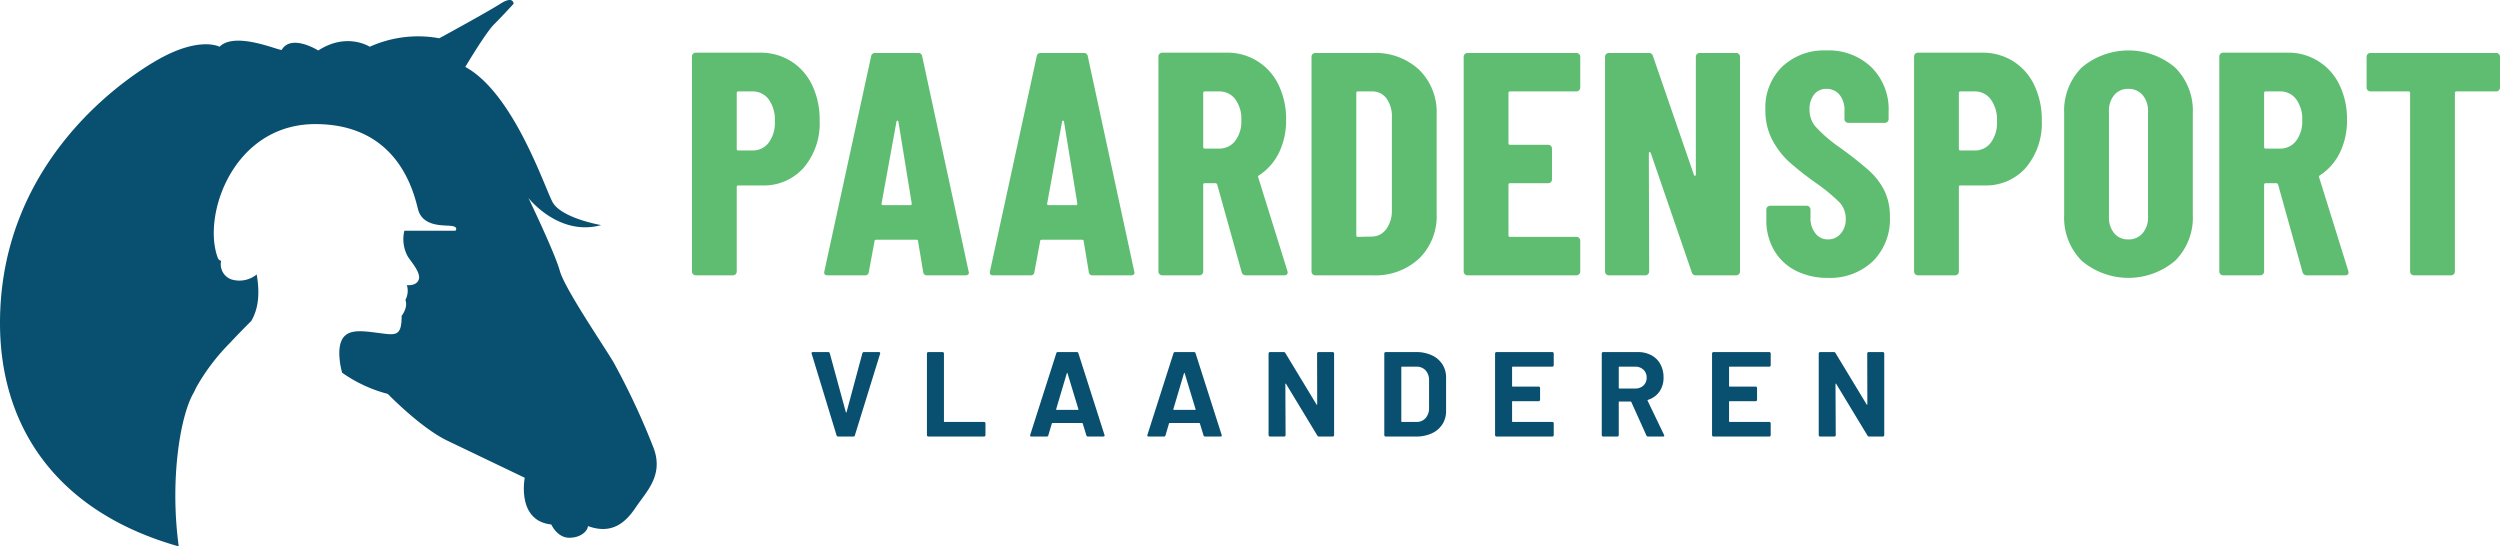 <svg xmlns="http://www.w3.org/2000/svg" viewBox="0 0 461.161 100.791"><defs><style>.cls-1{fill:#5ebd70;}.cls-2{fill:#084f70;}</style></defs><title>logo-paardensport</title><g id="Laag_2" data-name="Laag 2"><g id="Layer_1" data-name="Layer 1"><path class="cls-1" d="M141.793,26.324a6.181,6.181,0,0,0,1.141-3.954,6.41,6.41,0,0,0-1.141-4.042,3.639,3.639,0,0,0-3.017-1.464h-2.578a.259.259,0,0,0-.295.292V27.467a.259.259,0,0,0,.295.293h2.578a3.662,3.662,0,0,0,3.017-1.436m4.13-15.028a10.51,10.51,0,0,1,3.897,4.425,14.684,14.684,0,0,1,1.377,6.473,12.63,12.63,0,0,1-2.93,8.73,9.805,9.805,0,0,1-7.676,3.282h-4.393a.259.259,0,0,0-.295.292V50.082a.7.7,0,0,1-.702.705h-6.855a.703.703,0,0,1-.705-.705V10.418a.698.698,0,0,1,.705-.702h11.835a10.576,10.576,0,0,1,5.741,1.58"/><path class="cls-1" d="M162.91,37.837h5.038c.154,0,.234-.096.234-.292L165.721,22.428c-.038-.117-.098-.176-.176-.176s-.138.059-.175.176L162.615,37.545c-.038.195.058.292.295.292m7.382,12.304-.939-5.624q0-.293-.351-.293h-7.322c-.235,0-.352.08-.352.234l-1.056,5.684a.66.66,0,0,1-.761.645h-6.855q-.762,0-.586-.762l8.614-39.606a.702.702,0,0,1,.761-.645h7.909a.704.704,0,0,1,.762.645l8.553,39.606.059.234c0,.351-.215.528-.644.528h-7.031a.659.659,0,0,1-.761-.645"/><path class="cls-1" d="M193.458,37.837h5.038c.155,0,.234-.096.234-.292L196.269,22.428c-.038-.117-.098-.176-.176-.176s-.138.059-.175.176l-2.755,15.117c-.038.195.059.292.295.292M200.84,50.141l-.937-5.624c0-.195-.118-.293-.352-.293h-7.323c-.235,0-.352.08-.352.234L190.82,50.141a.66.66,0,0,1-.761.645h-6.855q-.762,0-.586-.762l8.614-39.606a.702.702,0,0,1,.761-.645h7.91a.703.703,0,0,1,.761.645l8.554,39.606.058.234c0,.351-.215.528-.642.528H201.602a.66.66,0,0,1-.762-.645"/><path class="cls-1" d="M221.95,17.156v9.959a.257.257,0,0,0,.292.293h2.637a3.63,3.63,0,0,0,2.958-1.406,5.858,5.858,0,0,0,1.143-3.808,6.056,6.056,0,0,0-1.143-3.925,3.63,3.63,0,0,0-2.958-1.406h-2.637a.257.257,0,0,0-.292.293m7.089,33.043-4.511-16.17c-.08-.155-.176-.234-.293-.234h-1.993a.257.257,0,0,0-.292.293V50.082a.7.7,0,0,1-.705.703H214.39a.698.698,0,0,1-.702-.703V10.418a.698.698,0,0,1,.702-.703H226.227a10.396,10.396,0,0,1,9.636,5.975,14.365,14.365,0,0,1,1.377,6.387,13.441,13.441,0,0,1-1.319,6.094,10.394,10.394,0,0,1-3.66,4.16.416.416,0,0,0-.176.145.191.191,0,0,0,0,.206l5.389,17.285.059.232c0,.392-.215.586-.644.586h-7.031a.77.77,0,0,1-.82-.586"/><path class="cls-1" d="M250.481,43.697l2.637-.058a3.279,3.279,0,0,0,2.578-1.349,5.685,5.685,0,0,0,1.056-3.399V21.668a5.62,5.62,0,0,0-.996-3.516,3.228,3.228,0,0,0-2.696-1.288h-2.578a.258.258,0,0,0-.293.292V43.403a.259.259,0,0,0,.293.293m-8.348,6.884a.676.676,0,0,1-.206-.499V10.477a.7.7,0,0,1,.703-.703h10.605a11.82,11.82,0,0,1,8.554,3.105,10.943,10.943,0,0,1,3.221,8.26V39.419a10.941,10.941,0,0,1-3.221,8.261,11.815,11.815,0,0,1-8.554,3.106H242.63a.673.673,0,0,1-.497-.206"/><path class="cls-1" d="M291.294,16.657a.671.671,0,0,1-.497.207H278.552a.258.258,0,0,0-.293.292v9.258a.258.258,0,0,0,.293.292h7.031a.698.698,0,0,1,.702.705v5.684a.695.695,0,0,1-.702.702h-7.031a.259.259,0,0,0-.293.293v9.315a.259.259,0,0,0,.293.293h12.245A.7.7,0,0,1,291.5,44.4v5.682a.703.703,0,0,1-.703.705H270.701a.703.703,0,0,1-.703-.705V10.477a.7.7,0,0,1,.703-.703h20.096a.674.674,0,0,1,.497.204.682.682,0,0,1,.206.499v5.682a.676.676,0,0,1-.206.497"/><path class="cls-1" d="M296.274,50.581a.674.674,0,0,1-.204-.499V10.477a.698.698,0,0,1,.703-.703h7.382a.738.738,0,0,1,.762.585l7.556,21.914c.04.116.108.164.206.144a.178.178,0,0,0,.146-.203V10.477a.68.68,0,0,1,.204-.499.672.672,0,0,1,.499-.204h6.738a.7.7,0,0,1,.703.703V50.082a.703.703,0,0,1-.703.705h-7.441a.734.734,0,0,1-.761-.588l-7.558-21.971c-.041-.117-.11-.175-.206-.175-.099,0-.147.058-.147.175l.058,21.854a.7.7,0,0,1-.702.705h-6.738a.676.676,0,0,1-.499-.206"/><path class="cls-1" d="M331.216,49.907a9.641,9.641,0,0,1-3.982-3.78,10.97,10.97,0,0,1-1.408-5.595V38.658a.7.7,0,0,1,.703-.703h6.739a.679.679,0,0,1,.497.204.689.689,0,0,1,.204.499v1.466a4.48,4.48,0,0,0,.909,2.928,2.855,2.855,0,0,0,2.314,1.112A3.007,3.007,0,0,0,339.536,43.11a3.989,3.989,0,0,0,.937-2.754,4.336,4.336,0,0,0-1.143-3.017,32.908,32.908,0,0,0-4.541-3.72,56.037,56.037,0,0,1-4.745-3.749,14.816,14.816,0,0,1-3.106-4.043,11.601,11.601,0,0,1-1.288-5.565,10.532,10.532,0,0,1,3.106-7.968,11.242,11.242,0,0,1,8.143-2.989,11.361,11.361,0,0,1,8.319,3.106,10.895,10.895,0,0,1,3.165,8.144V21.96a.7.7,0,0,1-.703.703H340.941a.698.698,0,0,1-.702-.703V20.379a4.367,4.367,0,0,0-.909-2.9,3.008,3.008,0,0,0-2.431-1.085,2.786,2.786,0,0,0-2.256,1.026,4.335,4.335,0,0,0-.848,2.843,4.726,4.726,0,0,0,1.112,3.103,26.959,26.959,0,0,0,4.336,3.75,69.161,69.161,0,0,1,5.478,4.308,12.64,12.64,0,0,1,2.872,3.719,10.793,10.793,0,0,1,1.025,4.864,10.851,10.851,0,0,1-3.164,8.202,11.406,11.406,0,0,1-8.261,3.047,12.737,12.737,0,0,1-5.977-1.347"/><path class="cls-1" d="M367.23,26.324a6.181,6.181,0,0,0,1.141-3.954,6.41,6.41,0,0,0-1.141-4.042,3.637,3.637,0,0,0-3.017-1.464h-2.578a.258.258,0,0,0-.293.292V27.467a.259.259,0,0,0,.293.293h2.578a3.66,3.66,0,0,0,3.017-1.436m4.131-15.028a10.5,10.5,0,0,1,3.897,4.425,14.663,14.663,0,0,1,1.377,6.473,12.623,12.623,0,0,1-2.93,8.73,9.802,9.802,0,0,1-7.675,3.282h-4.394a.258.258,0,0,0-.293.292V50.082a.7.7,0,0,1-.703.705h-6.855a.703.703,0,0,1-.703-.705V10.418a.697.697,0,0,1,.703-.702H365.62a10.576,10.576,0,0,1,5.741,1.58"/><path class="cls-1" d="M395.238,43.022a4.432,4.432,0,0,0,.995-3.017V20.554a4.437,4.437,0,0,0-.995-3.017,3.334,3.334,0,0,0-2.638-1.143,3.235,3.235,0,0,0-2.606,1.143,4.508,4.508,0,0,0-.968,3.017V40.005a4.503,4.503,0,0,0,.968,3.017,3.231,3.231,0,0,0,2.606,1.143,3.33,3.33,0,0,0,2.638-1.143m-11.25,5.069a11.289,11.289,0,0,1-3.223-8.437V20.906a11.293,11.293,0,0,1,3.223-8.439,13.348,13.348,0,0,1,17.254,0,11.239,11.239,0,0,1,3.253,8.439V39.654a11.235,11.235,0,0,1-3.253,8.437,13.343,13.343,0,0,1-17.254,0"/><path class="cls-1" d="M417.647,17.156v9.959a.257.257,0,0,0,.292.293h2.637a3.631,3.631,0,0,0,2.958-1.406,5.858,5.858,0,0,0,1.143-3.808,6.056,6.056,0,0,0-1.143-3.925,3.631,3.631,0,0,0-2.958-1.406h-2.637a.258.258,0,0,0-.292.293m7.089,33.043-4.511-16.17c-.08-.155-.176-.234-.293-.234h-1.993a.257.257,0,0,0-.292.293V50.082a.7.7,0,0,1-.705.703h-6.855a.666.666,0,0,1-.496-.204.676.676,0,0,1-.206-.499V10.418a.681.681,0,0,1,.206-.499.671.671,0,0,1,.496-.204H421.924a10.396,10.396,0,0,1,9.637,5.975,14.365,14.365,0,0,1,1.377,6.387,13.441,13.441,0,0,1-1.319,6.094,10.395,10.395,0,0,1-3.66,4.16.416.416,0,0,0-.176.145.191.191,0,0,0,0,.206l5.389,17.285.059.232c0,.392-.215.586-.644.586h-7.029a.771.771,0,0,1-.822-.586"/><path class="cls-1" d="M460.955,9.979a.681.681,0,0,1,.206.499V16.16a.703.703,0,0,1-.705.703H453.134a.259.259,0,0,0-.293.293V50.082a.7.7,0,0,1-.703.703h-6.856a.7.7,0,0,1-.703-.703V17.156a.259.259,0,0,0-.293-.293h-7.029a.7.7,0,0,1-.703-.703V10.477a.7.7,0,0,1,.703-.705h23.201a.678.678,0,0,1,.499.206"/><path class="cls-2" d="M154.314,80.303l-4.587-15.048-.021-.09c0-.147.08-.222.244-.222h2.804a.294.294,0,0,1,.312.222l2.96,10.862c.016.046.038.067.068.067s.052-.021.067-.067l2.917-10.862a.292.292,0,0,1,.311-.222h2.737a.236.236,0,0,1,.201.09.229.229,0,0,1,.022.222l-4.653,15.048a.276.276,0,0,1-.289.221h-2.805a.277.277,0,0,1-.289-.221"/><path class="cls-2" d="M171.065,80.448a.259.259,0,0,1-.079-.19V65.211a.268.268,0,0,1,.268-.268h2.604a.262.262,0,0,1,.19.078.256.256,0,0,1,.077.19V77.72a.098.098,0,0,0,.113.111h7.28a.267.267,0,0,1,.188.078.259.259,0,0,1,.077.191v2.159a.263.263,0,0,1-.265.267H171.254a.256.256,0,0,1-.19-.077"/><path class="cls-2" d="M194.917,75.606h3.917c.09,0,.118-.044.09-.133L196.92,68.861c-.013-.059-.037-.084-.067-.077a.103.103,0,0,0-.067.077l-1.959,6.612q-.022.133.089.133m5.476,4.698-.668-2.182c-.031-.061-.067-.089-.111-.089h-5.476c-.046,0-.081.028-.113.089l-.644,2.182a.279.279,0,0,1-.29.221h-2.828a.252.252,0,0,1-.2-.075.248.248,0,0,1-.022-.235L194.85,65.165a.281.281,0,0,1,.289-.222h3.497a.281.281,0,0,1,.289.222l4.807,15.048a.234.234,0,0,1,.024.113c0,.132-.083.198-.247.198h-2.826a.276.276,0,0,1-.289-.221"/><path class="cls-2" d="M216.533,75.606h3.916c.09,0,.118-.044.09-.133l-2.005-6.612c-.013-.059-.037-.084-.067-.077a.103.103,0,0,0-.067.077l-1.959,6.612c-.016.089.015.133.09.133m5.475,4.698-.668-2.182c-.031-.061-.067-.089-.111-.089h-5.478c-.044,0-.08.028-.111.089l-.644,2.182a.279.279,0,0,1-.29.221H211.878a.252.252,0,0,1-.2-.075.248.248,0,0,1-.022-.235l4.809-15.048a.281.281,0,0,1,.289-.222h3.495a.282.282,0,0,1,.29.222l4.809,15.048a.254.254,0,0,1,.022.113c0,.132-.083.198-.247.198h-2.826a.276.276,0,0,1-.289-.221"/><path class="cls-2" d="M243.032,65.021a.257.257,0,0,1,.19-.078h2.604a.262.262,0,0,1,.19.078.256.256,0,0,1,.077.19V80.259a.263.263,0,0,1-.267.267h-2.515A.315.315,0,0,1,243,80.347l-5.766-9.527c-.03-.044-.059-.064-.09-.056-.028.007-.043.041-.043.101l.043,9.394a.261.261,0,0,1-.265.267h-2.606a.263.263,0,0,1-.267-.267V65.211a.256.256,0,0,1,.077-.19.259.259,0,0,1,.19-.078h2.515a.319.319,0,0,1,.312.178l5.743,9.484c.03.044.059.064.09.055.028-.006.043-.04.043-.101l-.022-9.348a.257.257,0,0,1,.079-.19"/><path class="cls-2" d="M258.604,77.831h2.693a2.143,2.143,0,0,0,1.658-.689,2.692,2.692,0,0,0,.656-1.846V70.175a2.628,2.628,0,0,0-.634-1.849,2.202,2.202,0,0,0-1.703-.69H258.604a.1.1,0,0,0-.113.113V77.72a.098.098,0,0,0,.113.111m-3.173,2.618a.259.259,0,0,1-.078-.19V65.211a.268.268,0,0,1,.268-.268h5.565a6.815,6.815,0,0,1,2.927.591,4.548,4.548,0,0,1,1.948,1.658,4.46,4.46,0,0,1,.69,2.471v6.143a4.466,4.466,0,0,1-.69,2.473,4.569,4.569,0,0,1-1.948,1.658,6.815,6.815,0,0,1-2.927.589h-5.565a.256.256,0,0,1-.19-.077"/><path class="cls-2" d="M286.529,67.559a.258.258,0,0,1-.19.077h-7.302a.099.099,0,0,0-.111.113v3.45a.098.098,0,0,0,.111.111h4.786a.268.268,0,0,1,.268.268v2.16a.262.262,0,0,1-.079.19.255.255,0,0,1-.19.077h-4.786a.098.098,0,0,0-.111.111V77.72a.098.098,0,0,0,.111.111H286.34a.265.265,0,0,1,.19.079.26.26,0,0,1,.078.191v2.159a.265.265,0,0,1-.268.267H276.056a.256.256,0,0,1-.19-.077.259.259,0,0,1-.078-.19V65.211a.268.268,0,0,1,.268-.268H286.34a.268.268,0,0,1,.268.268v2.159a.259.259,0,0,1-.078.19"/><path class="cls-2" d="M298.605,67.749v3.806a.097.097,0,0,0,.111.11h2.917a2.13,2.13,0,0,0,1.525-.555,1.901,1.901,0,0,0,.589-1.446,1.934,1.934,0,0,0-.589-1.458,2.113,2.113,0,0,0-1.525-.569h-2.917a.099.099,0,0,0-.111.113m5.097,12.577L300.92,74.159a.143.143,0,0,0-.135-.089h-2.07a.099.099,0,0,0-.111.113v6.076a.263.263,0,0,1-.267.267h-2.606a.26.26,0,0,1-.19-.077.257.257,0,0,1-.075-.19V65.211a.254.254,0,0,1,.075-.19.262.262,0,0,1,.19-.078H302.1a5.208,5.208,0,0,1,2.503.579,4.057,4.057,0,0,1,1.67,1.646,5.031,5.031,0,0,1,.591,2.473,4.404,4.404,0,0,1-.758,2.594,4.022,4.022,0,0,1-2.114,1.523.107.107,0,0,0-.067.157l3.026,6.3a.332.332,0,0,1,.046.133c0,.12-.081.178-.244.178h-2.739a.315.315,0,0,1-.312-.2"/><path class="cls-2" d="M326.553,67.559a.256.256,0,0,1-.19.077h-7.302a.1.1,0,0,0-.111.113v3.45a.098.098,0,0,0,.111.111h4.788a.256.256,0,0,1,.188.079.259.259,0,0,1,.078.19v2.16a.262.262,0,0,1-.078.19.254.254,0,0,1-.188.077h-4.788a.099.099,0,0,0-.111.111V77.72a.098.098,0,0,0,.111.111h7.302a.268.268,0,0,1,.268.27v2.159a.259.259,0,0,1-.078.19.256.256,0,0,1-.19.077H316.08a.256.256,0,0,1-.19-.077.259.259,0,0,1-.078-.19V65.211a.268.268,0,0,1,.268-.268h10.284a.268.268,0,0,1,.268.268v2.159a.259.259,0,0,1-.078.19"/><path class="cls-2" d="M344.517,65.021a.259.259,0,0,1,.19-.078h2.606a.261.261,0,0,1,.188.078.256.256,0,0,1,.077.19V80.259a.263.263,0,0,1-.265.267h-2.517a.316.316,0,0,1-.311-.178l-5.766-9.527c-.03-.044-.059-.064-.089-.056s-.044.041-.044.101l.044,9.394a.263.263,0,0,1-.267.267h-2.604a.256.256,0,0,1-.19-.077.259.259,0,0,1-.079-.19V65.211a.268.268,0,0,1,.268-.268h2.514a.319.319,0,0,1,.312.178l5.743,9.484c.031.044.059.064.09.055.03-.006.044-.04.044-.101l-.022-9.348a.256.256,0,0,1,.077-.19"/><path class="cls-2" d="M117.261,93.615c-1.959,2.936-4.504,4.992-8.813,3.426,0,.785-1.174,2.154-3.427,2.154s-3.328-2.447-3.328-2.447c-6.462-.687-4.896-8.618-4.896-8.618S87.398,83.627,82.502,81.278,71.534,72.66,71.534,72.66a25.851,25.851,0,0,1-8.422-3.907,14.083,14.083,0,0,1-.523-3.543c0-4.653,3.087-4.32,6.713-3.857,3.629.462,4.787.925,4.787-3.087,0,0,1.235-1.543.693-2.931a3.587,3.587,0,0,0,.269-2.74s1.775.231,2.201-1.042c.423-1.273-1.469-3.321-2.045-4.267a6.638,6.638,0,0,1-.617-4.721h9.412s.657-.693-.693-.888c-1.352-.191-5.364.271-6.211-3.125-.85-3.393-3.832-15.662-18.93-15.662S37.282,39.595,40.138,47.465a.92.92,0,0,0,.656.656,2.944,2.944,0,0,0,1.928,3.432,5.07,5.07,0,0,0,4.631-.924c.629,3.7.274,6.417-1.039,8.65h-.037c-1.212,1.211-2.515,2.532-3.843,3.963A38.307,38.307,0,0,0,36.29,71.304c-.178.341-.348.687-.503,1.036-.003.006-.006.007-.007.013-2.471,4.055-4.51,15.964-2.81,28.437C22.681,97.882,14.92,93.032,9.52,86.802,3.082,79.377,0,69.994,0,59.596,0,31.202,20.913,15.774,28.846,11.171s11.65-2.545,11.65-2.545c2.84-2.84,10.575.588,11.459.588,1.76-3.035,6.754.099,6.754.099,5.287-3.427,9.499-.687,9.499-.687a21.654,21.654,0,0,1,12.824-1.566S89.844,2.263,92.294.696C94.74-.87,94.74.696,94.74.696s-2.056,2.25-3.621,3.815c-1.568,1.569-5.287,7.835-5.287,7.835,8.812,4.798,14.491,21.834,16.056,24.869,1.568,3.037,9.009,4.308,9.009,4.308-7.665,2.11-13.175-4.693-13.409-4.985.163.345,4.905,10.232,5.771,13.406.884,3.232,7.835,13.413,9.891,16.842A133.189,133.189,0,0,1,120.493,82.452c2.055,5.189-1.275,8.224-3.232,11.163"/></g></g></svg>